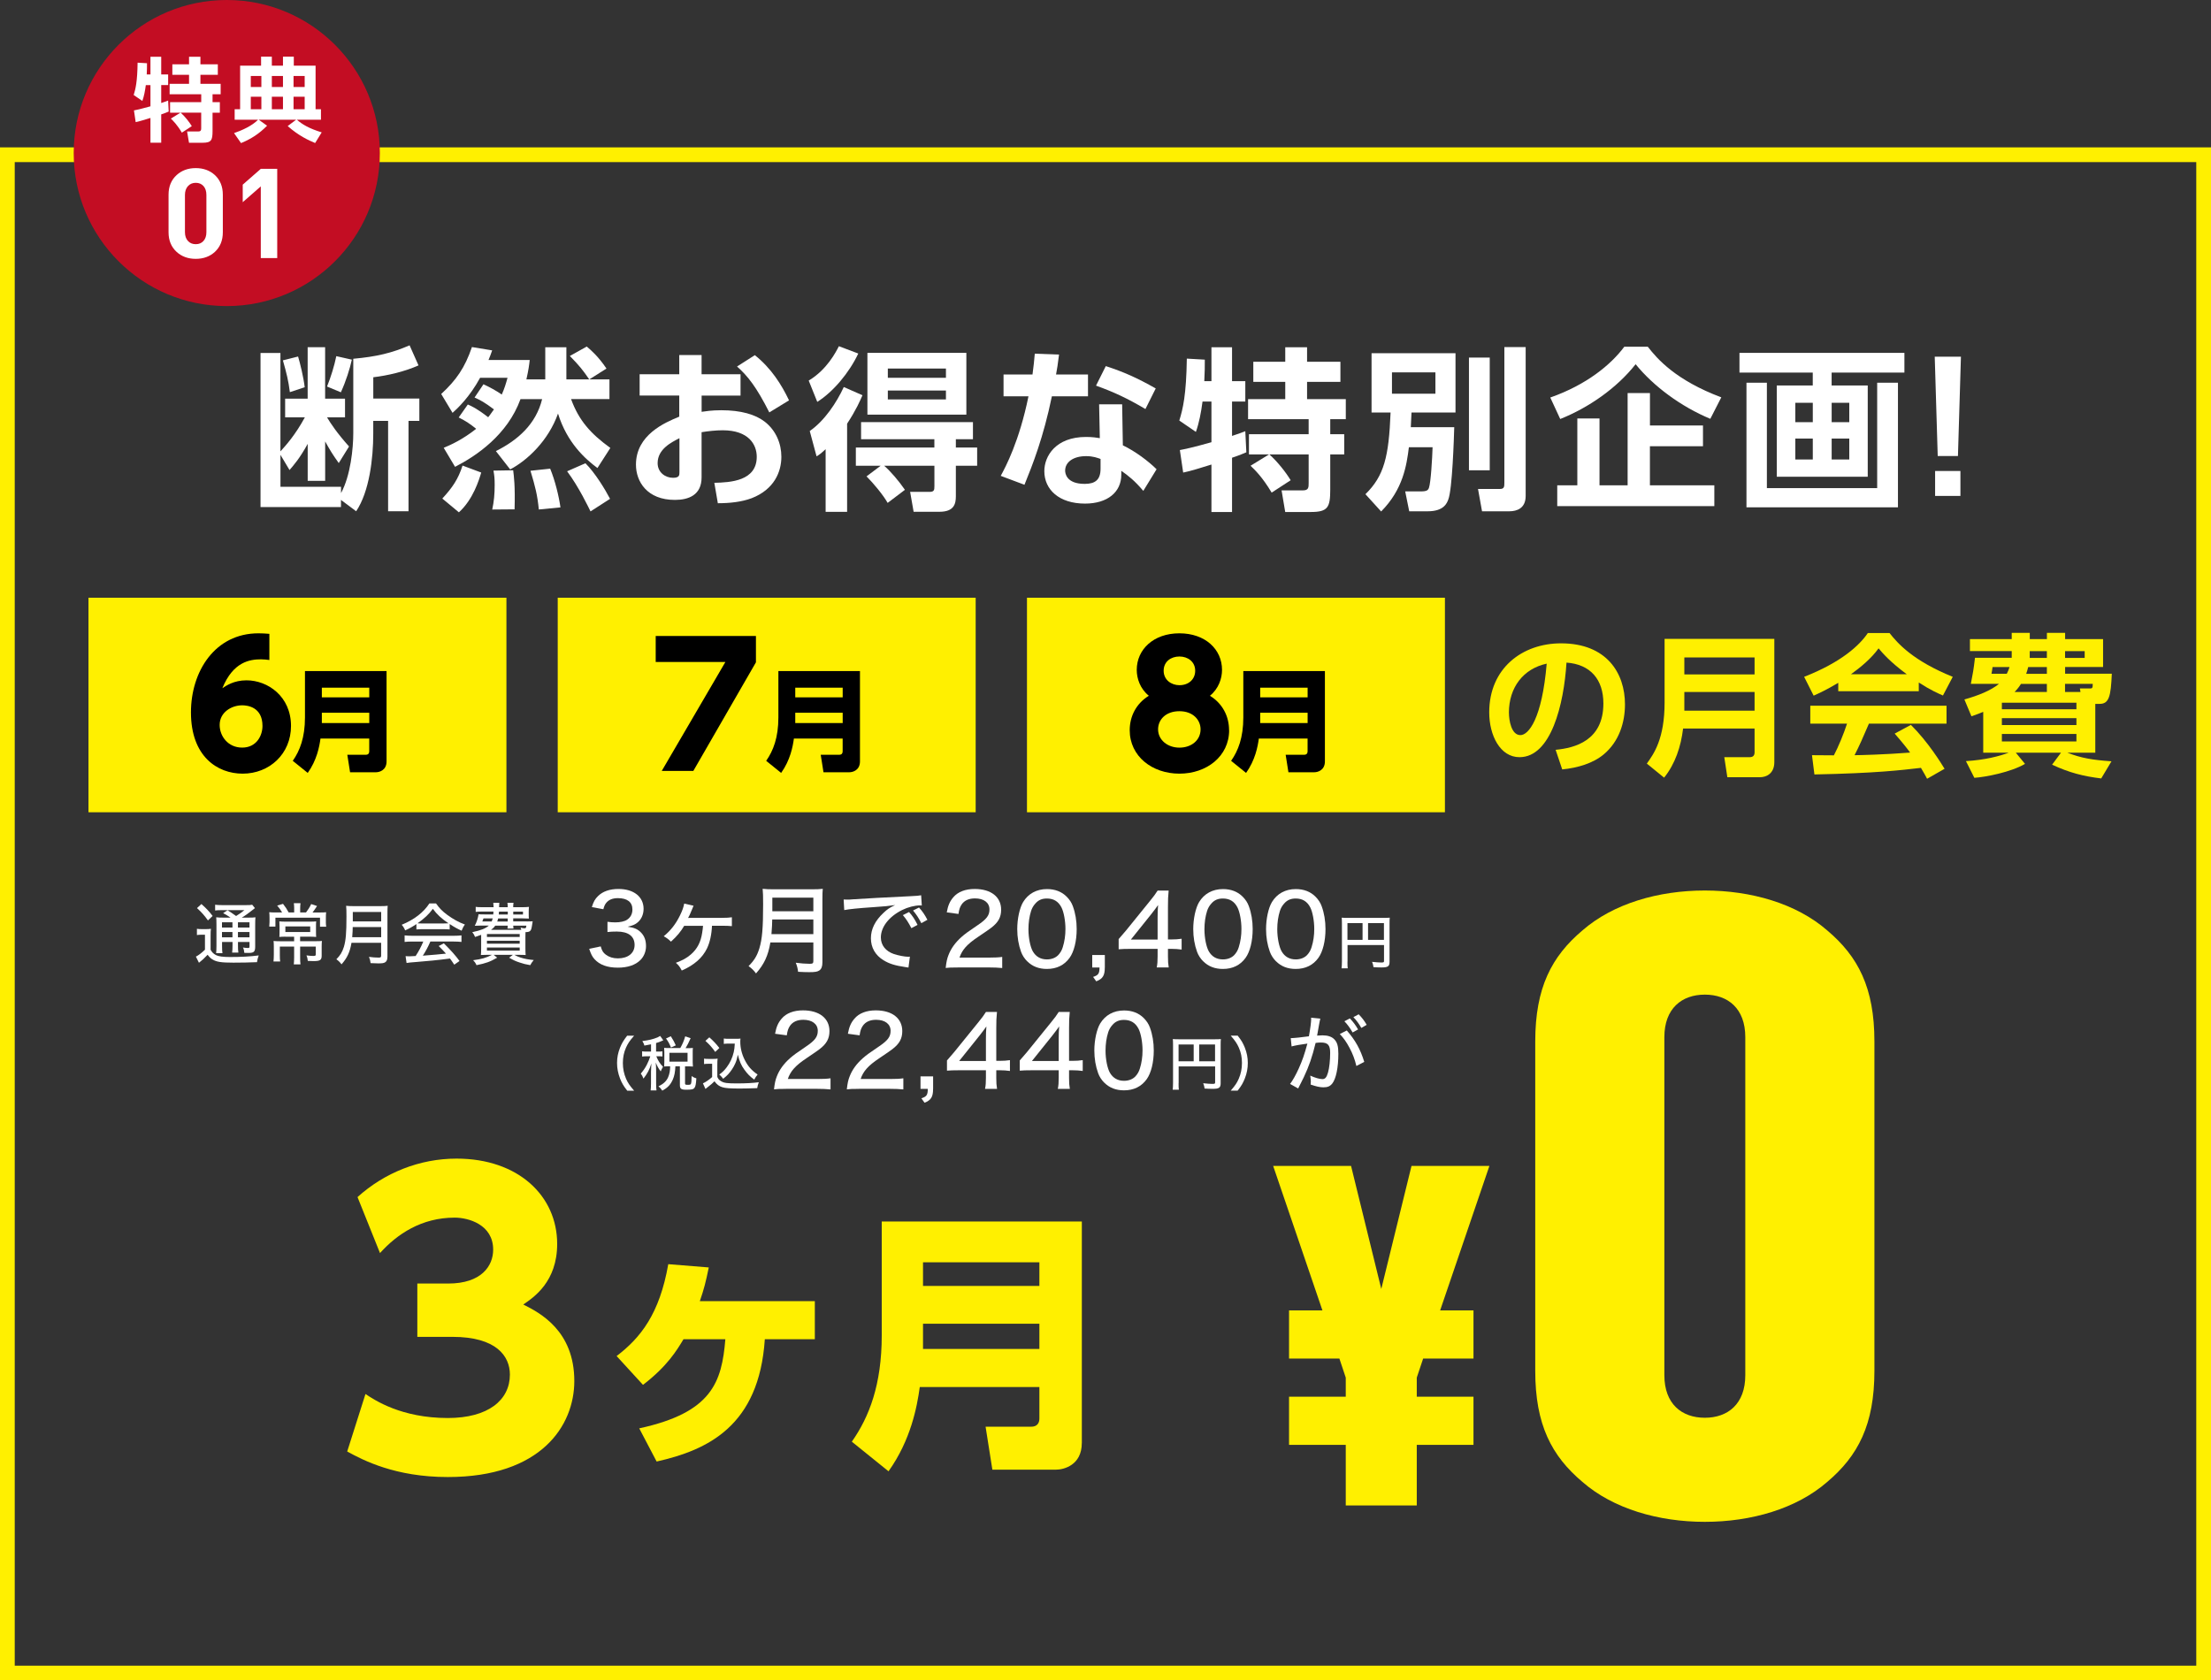 <?xml version="1.0" encoding="UTF-8"?><svg id="_イヤー_2" xmlns="http://www.w3.org/2000/svg" width="600" height="456.11" viewBox="0 0 600 456.11"><rect x="0" y="0" width="600" height="456.11" fill="#333333" stroke="none"/><g id="_イヤー_1-2"><path d="M596,44V452.11H4V44H596m4-4H0V456.11H600V40h0Z" style="fill:#fff000;"/><g><circle cx="61.54" cy="41.54" r="41.54" style="fill:#c30d23;"/><g><path d="M36.35,29.97c.64-.12,1.78-.35,4.48-1.11v-5.76h-1.26c-.2,1.53-.49,3.07-.94,4.3l-2.35-1.61c.52-1.68,.99-3.64,1.06-8.78l2.55,.15c0,.89,0,1.81-.07,3.04h1.01v-4.8h2.92v4.8h1.88v2.89h-1.88v4.87c1.19-.4,1.39-.47,1.88-.67l.15,2.99c-.49,.2-.84,.37-2.03,.77v7.69h-2.92v-6.73c-1.36,.42-2.99,.94-4.01,1.14l-.47-3.19Zm12.64,.62h-2.84v-2.87h8.46v-2.13h-8.58v-2.84h5.27v-2.45h-4.53v-2.84h4.53v-2.05h3.09v2.05h4.72v2.84h-4.72v2.45h5.49v2.84h-2.2v2.13h1.98v2.87h-1.98v4.97c0,2.52-.32,3.19-2.75,3.19h-3.64l-.52-3.07h3.04c.79,0,.79-.45,.79-1.04v-4.06h-5.57c1.14,1.01,2.35,2.55,3.02,3.66l-2.7,1.76c-1.34-2.25-2.45-3.29-2.99-3.81l2.62-1.61Z" style="fill:#fff;"/><path d="M63.51,36.13c2.15-.74,4.92-1.98,6.53-3.64h-6.36v-2.84h1.48v-11.82h5.69v-2.45h2.92v2.45h3.02v-2.45h2.94v2.45h5.91v11.82h1.46v2.84h-6.55c1.51,1.29,3.24,2.35,6.75,3.44l-1.78,2.89c-1.76-.72-4.48-1.98-7.45-4.6l2.3-1.73h-10.17l2.28,1.63c-2.2,2.23-4.3,3.56-7.07,4.72l-1.9-2.72Zm4.55-15.51v2.99h2.87v-2.99h-2.87Zm0,5.64v3.39h2.87v-3.39h-2.87Zm5.71-5.64v2.99h3.02v-2.99h-3.02Zm0,5.64v3.39h3.02v-3.39h-3.02Zm5.89-5.64v2.99h3.02v-2.99h-3.02Zm0,5.64v3.39h3.02v-3.39h-3.02Z" style="fill:#fff;"/></g><g><path d="M60.47,63.05c0,2.22-.73,4-2.18,5.34-1.38,1.25-3.11,1.87-5.17,1.87s-3.79-.62-5.17-1.87c-1.47-1.34-2.21-3.12-2.21-5.34v-10.21c0-2.22,.74-4,2.21-5.34,1.38-1.25,3.11-1.87,5.17-1.87s3.79,.62,5.17,1.87c1.45,1.34,2.18,3.12,2.18,5.34v10.21Zm-4.46-.03v-10.1c0-1.02-.26-1.83-.79-2.42-.53-.59-1.23-.88-2.1-.88s-1.58,.3-2.12,.9c-.54,.6-.81,1.4-.81,2.4v10.1c0,1,.27,1.79,.81,2.38,.54,.59,1.24,.88,2.12,.88s1.57-.29,2.1-.88c.53-.59,.79-1.38,.79-2.38Z" style="fill:#fff;"/><path d="M75.23,70.05h-4.46v-19.46l-4.9,4.29v-4.76l4.9-4.29h4.46v24.22Z" style="fill:#fff;"/></g></g><g><path d="M95.85,97.38c6.35-.57,10.47-1.56,15.3-3.65l2.42,5.45c-3.84,1.71-8.38,2.75-12.27,3.22v5.78h12.5v6.06h-2.94v24.53h-5.54v-24.53h-4.03v3.5c0,6.63-1.04,15.68-4.64,21.03l-4.12-3.08v1.94h-21.83v-41.82h5.4v26.71c1.47-1.61,4.03-4.45,6.63-9.24h-5.35v-5.07h6.11v-13.97h4.74v13.97h5.4v5.07h-4.88c.95,1.61,2.7,4.26,5.97,7.91l-2.79,4.5c-1.75-2.46-2.32-3.41-3.69-5.87v10.7h-4.74v-10.04c-2.18,3.98-3.88,5.87-4.93,7.1l-2.46-4.12v8.67h16.44v1.71c2.6-4.78,3.32-12.22,3.32-16.25v-20.22Zm-17.19,9.05c-.38-3.03-.9-5.16-1.89-8.62l4.12-1.04c.52,1.71,1.47,5.54,1.8,8.34l-4.03,1.33Zm10.09-1.52c.99-2.42,2.04-5.83,2.51-8.24l4.22,.95c-.52,2.42-1.61,5.87-2.98,8.86l-3.74-1.56Z" style="fill:#fff;"/><path d="M126.94,109.79c.99,.43,2.42,1.04,5.54,3.46,.24-.33,.66-.81,1.56-2.13-2.51-1.89-3.65-2.51-5.26-3.22l2.42-3.6c1.75,.81,3.46,1.75,4.97,2.79,.71-1.61,1.09-2.84,1.56-4.55h-7.44c-2.89,5.3-6.16,8.34-7.48,9.52l-3.08-5.12c4.07-3.74,6.44-7.15,8.34-12.74l5.49,.9c-.33,.95-.57,1.61-.99,2.61h11.18c-.14,1.33-.33,2.75-.9,5.26h5.12v-8.71h5.73v8.71h6.2c-1.75-2.56-2.75-3.79-5.26-6.35l4.59-2.56c1.28,1.09,3.13,2.7,5.35,5.97l-4.64,2.94h5.45v5.35h-10.42c2.13,5.83,5.3,9.38,10.66,13.26l-3.5,5.45c-3.27-2.42-8.24-6.82-10.7-14.78-2.6,7.34-8.29,12.69-12.98,15.16l-3.88-4.97c5.97-2.98,10.89-7.34,12.55-14.11h-5.87c-3.55,9.76-12.03,15.44-17.76,18.38l-3.08-5.16c2.04-.85,5.16-2.27,8.81-5.16-1.71-1.37-2.75-2.08-4.74-3.08l2.46-3.5Zm3.65,18.47c-.57,1.94-2.18,7.29-6.06,10.8l-4.5-3.74c2.75-2.98,4.31-5.26,5.49-8.95l5.07,1.89Zm8.67-.62c.19,1.52,.57,4.26,.38,10.61l-6.06,.05c.47-2.18,.66-4.21,.66-6.68,0-1.8-.09-2.56-.33-3.88l5.35-.09Zm10.04-.43c1.33,3.22,2.37,7.48,2.79,10.51l-5.87,.57c-.38-3.88-.95-6.16-2.27-10.51l5.35-.57Zm9.57-1.47c2.65,2.65,5.35,7.1,6.68,9.66l-5.3,3.41c-.52-1.04-3.13-6.58-6.35-10.89l4.97-2.18Z" style="fill:#fff;"/><path d="M200.96,101.6v5.78h-10.56v4.4c1.04-.14,2.65-.43,5.35-.43,5.3,0,9.24,1.14,11.79,3.12,3.03,2.37,4.5,5.92,4.5,9.52,0,4.07-1.94,8.86-8.05,11.23-2.75,1.04-6.02,1.37-9.19,1.37l-.95-5.54c4.45-.1,11.51-.52,11.51-7.06,0-3.32-2.18-7.2-9.24-7.2-1.89,0-3.98,.24-5.73,.52v12.27c0,4.78-3.5,6.11-7.25,6.11-7.58,0-10.56-5.02-10.56-9.57,0-8.1,7.86-11.42,11.75-13.03v-5.73h-10.75v-5.78h10.75v-5.21h6.06v5.21h10.56Zm-16.58,17.34c-2.13,1.09-5.92,2.94-5.92,6.77,0,2.51,2.08,3.98,4.17,3.98,1.75,0,1.75-.71,1.75-1.56v-9.19Zm20.46-22.54c4.45,3.55,7.25,8,9.28,12.27l-5.35,3.27c-3.5-6.92-5.87-9.9-8.76-12.46l4.83-3.08Z" style="fill:#fff;"/><path d="M219.46,103.3c4.97-2.98,7.39-7.77,8.19-9.33l5.26,1.99c-2.46,5.21-6.82,10.42-11.13,13.12l-2.32-5.78Zm14.59,3.98c-.62,1.42-1.66,3.88-4.17,7.72v23.92h-5.83v-17c-1.28,1.18-1.66,1.47-2.46,1.94l-1.85-6.87c4.03-2.79,7.29-7.72,9.24-11.94l5.07,2.23Zm4.93,19.13h-6.73v-4.93h21.31v-2.27h-19.89v-4.64h30.36v4.64h-4.64v2.27h5.78v4.93h-5.78v8.29c0,2.04-.47,4.21-4.45,4.21h-7.01l-.95-5.4h5.26c1.28,0,1.33-.52,1.33-1.61v-5.49h-13.64c1.75,1.52,3.93,4.07,5.64,6.54l-4.69,3.55c-1.23-2.18-3.88-5.35-5.73-7.2l3.84-2.89Zm23.26-30.64v16.77h-26.85v-16.77h26.85Zm-21.31,4.26v2.51h15.77v-2.51h-15.77Zm0,5.97v2.42h15.77v-2.42h-15.77Z" style="fill:#fff;"/><path d="M295.25,101.65v5.92h-9.8c-2.32,11.22-5.21,18.52-7.44,24.01l-6.44-2.42c1.33-2.46,5.02-9.33,7.53-21.6h-6.77v-5.92h7.86c.28-2.27,.47-3.6,.62-5.64l6.58,.24c-.38,2.98-.47,3.55-.81,5.4h8.67Zm9.47,19.23c3.36,1.61,6.96,4.31,9.14,6.49l-3.6,5.87c-2.32-2.75-4.12-4.17-5.97-5.45v1.04c0,4.74-3.74,7.86-9.85,7.86-7.01,0-11.04-3.79-11.04-8.81,0-4.07,3.08-9.28,11.32-9.28,1.71,0,2.94,.19,3.74,.33l-.19-9.19h6.25l.19,11.13Zm-6.06,3.69c-.85-.28-1.94-.76-3.93-.76-3.46,0-5.68,1.61-5.68,3.93,0,.62,.24,3.6,5.3,3.6,2.84,0,4.31-1.09,4.31-4.12v-2.65Zm12.17-13.55c-4.88-2.89-8.53-4.59-13.4-6.35l2.65-5.3c4.93,1.61,8.43,3.17,13.55,6.06l-2.79,5.59Z" style="fill:#fff;"/><path d="M320.18,122.16c1.23-.24,3.41-.66,8.57-2.13v-11.04h-2.42c-.38,2.94-.95,5.87-1.8,8.24l-4.5-3.08c.99-3.22,1.89-6.96,2.04-16.81l4.88,.28c0,1.71,0,3.46-.14,5.83h1.94v-9.19h5.59v9.19h3.6v5.54h-3.6v9.33c2.27-.76,2.65-.9,3.6-1.28l.28,5.73c-.95,.38-1.61,.71-3.88,1.47v14.73h-5.59v-12.88c-2.6,.81-5.73,1.8-7.67,2.18l-.9-6.11Zm24.2,1.18h-5.45v-5.49h16.2v-4.07h-16.44v-5.45h10.09v-4.69h-8.67v-5.45h8.67v-3.93h5.92v3.93h9.05v5.45h-9.05v4.69h10.51v5.45h-4.22v4.07h3.79v5.49h-3.79v9.52c0,4.83-.62,6.11-5.26,6.11h-6.96l-.99-5.87h5.83c1.52,0,1.52-.85,1.52-1.99v-7.77h-10.66c2.18,1.94,4.5,4.88,5.78,7.01l-5.16,3.36c-2.56-4.31-4.69-6.3-5.73-7.29l5.02-3.08Z" style="fill:#fff;"/><path d="M382.33,121.4c-.62,4.97-1.61,11.46-7.53,17.43l-4.26-4.69c5.07-4.97,6.35-10.18,6.82-22.17h-5.16v-16.1h22.78v16.1h-11.94c-.09,1.71-.09,2.32-.19,3.98h11.79c-.09,2.98-.52,16.81-1.61,19.61-.38,1.04-1.23,3.22-5.59,3.22h-5.02l-1.09-5.4h4.26c1.61,0,1.94-.33,2.18-.95,.52-1.47,.9-8.05,.99-11.04h-6.44Zm-4.59-20.32v5.78h11.79v-5.78h-11.79Zm20.89-4.03h5.64v30.6h-5.64v-30.6Zm9.61-2.84h5.78v40.4c0,3.36-2.37,4.17-4.45,4.17h-7.39l-1.09-6.06h5.92c1.18,0,1.23-.57,1.23-1.71v-36.8Z" style="fill:#fff;"/><path d="M464.13,113.68c-7.96-3.32-15.39-8.81-20.27-14.82-5.12,6.49-12.74,11.79-20.46,14.87l-2.7-5.83c9.85-3.46,16.44-8.9,20.08-13.78h6.39c2.56,3.31,7.58,9.09,19.94,13.73l-2.98,5.83Zm-1.99,1.8v5.64h-14.4v10.61h17.48v5.64h-42.63v-5.64h5.45v-18.14h6.02v18.14h7.63v-25.05h6.06v8.81h14.4Z" style="fill:#fff;"/><path d="M516.8,101.13h-19.75v3.5h9.8v24.77h-24.68v-24.77h9.76v-3.5h-19.89v-5.35h44.76v5.35Zm-37.32,2.75v28.61h29.93v-28.61h5.64v33.82h-41.11v-33.82h5.54Zm12.46,5.45h-4.74v5.26h4.74v-5.26Zm0,9.71h-4.74v5.68h4.74v-5.68Zm9.9-9.71h-4.78v5.26h4.78v-5.26Zm0,9.71h-4.78v5.68h4.78v-5.68Z" style="fill:#fff;"/><path d="M532.14,96.82l-.81,26.95h-5.49l-.81-26.95h7.1Zm-7.01,31.02h6.87v6.77h-6.87v-6.77Z" style="fill:#fff;"/></g><g><rect x="24.01" y="162.24" width="113.42" height="58.23" style="fill:#fff000;"/><g><path d="M73.1,179.14c-.82-.09-1.37-.18-2.28-.18-3.05,0-7.56,.68-10.48,7.84,1.05-.68,3.1-2.14,6.56-2.14,5.74,0,12.07,4.33,12.07,12.39,0,7.56-5.83,12.94-13.12,12.94-6.88,0-14.03-4.69-14.03-16.63,0-11.07,6.47-21.46,18.32-21.46,.82,0,1.96,.05,2.96,.14v7.11Zm-7.38,12.3c-2.87,0-6.11,1.87-6.11,5.33,0,3.01,2.23,6.15,6.11,6.15s5.51-3.24,5.51-5.88c0-5.19-4.15-5.6-5.51-5.6Z"/><path d="M104.9,206.66c0,2.47-2.02,2.95-2.86,2.95h-7.04l-.75-4.75h5.05c.66,0,.9-.42,.9-.9v-3.49h-13.23c-.3,2.2-.99,5.86-3.46,9.32l-4.06-3.28c1.92-2.74,3.31-6.32,3.31-11.76v-12.6h22.14v24.51Zm-17.56-20v2.62h12.87v-2.62h-12.87Zm0,6.8v2.8h12.87v-2.8h-12.87Z"/></g><rect x="151.35" y="162.24" width="113.42" height="58.23" style="fill:#fff000;"/><g><path d="M205.14,172.62v7.15l-16.99,29.48h-8.57l17.27-29.57h-18.91v-7.06h27.2Z"/><path d="M233.37,206.66c0,2.47-2.02,2.95-2.86,2.95h-7.04l-.75-4.75h5.05c.66,0,.9-.42,.9-.9v-3.49h-13.23c-.3,2.2-.99,5.86-3.46,9.32l-4.06-3.28c1.92-2.74,3.31-6.32,3.31-11.76v-12.6h22.14v24.51Zm-17.56-20v2.62h12.87v-2.62h-12.87Zm0,6.8v2.8h12.87v-2.8h-12.87Z"/></g><rect x="278.69" y="162.24" width="113.42" height="58.23" style="fill:#fff000;"/><g><path d="M333.55,198.19c0,7.11-6.11,11.8-13.49,11.8s-13.49-4.69-13.49-11.8c0-3.78,1.78-7.25,5.19-9.34-2.37-1.91-3.28-4.69-3.28-7.02,0-5.56,4.56-9.93,11.57-9.93s11.57,4.33,11.57,9.93c0,2.32-.91,5.1-3.28,7.02,3.42,2.1,5.19,5.56,5.19,9.34Zm-7.75-.23c0-2.51-2-4.92-5.74-4.92s-5.79,2.32-5.79,4.92c0,2.87,2.55,4.97,5.79,4.97s5.74-2,5.74-4.97Zm-1.46-15.9c0-2.46-2-3.87-4.28-3.87s-4.28,1.37-4.28,3.87,2.1,3.92,4.28,3.92c2.55,0,4.28-1.64,4.28-3.92Z"/><path d="M359.54,206.66c0,2.47-2.02,2.95-2.86,2.95h-7.04l-.75-4.75h5.05c.66,0,.9-.42,.9-.9v-3.49h-13.23c-.3,2.2-.99,5.86-3.46,9.32l-4.06-3.28c1.92-2.74,3.31-6.32,3.31-11.76v-12.6h22.14v24.51Zm-17.56-20v2.62h12.87v-2.62h-12.87Zm0,6.8v2.8h12.87v-2.8h-12.87Z"/></g><g><path d="M422.15,203.52c5.23-.5,12.96-2.49,12.96-12.58,0-6.48-3.49-10.63-10.01-11.09-.71,11.34-4.19,25.67-12.75,25.67-5.27,0-8.22-5.94-8.22-12.17,0-11.96,8.97-18.73,19.48-18.73,12.38,0,17.36,8.06,17.36,16.57,0,4.9-1.58,10.05-5.73,13.54-2.91,2.45-7.1,3.7-11.3,4.11l-1.79-5.32Zm-12.67-10.05c0,1.95,.62,6.06,3.11,6.06,2.2,0,5.86-4.36,7.14-19.4-6.35,1.37-10.26,6.48-10.26,13.33Z" style="fill:#fff000;"/><path d="M481.5,206.85c0,3.12-2.16,4.11-3.9,4.11h-8.85l-.83-5.44h6.89c.96,0,1.33-.5,1.33-1.33v-6.44h-19.4c-.58,4.86-2.12,9.55-5.15,13.33l-4.69-3.82c1.91-2.66,4.82-6.73,4.82-16.57v-17.28h29.78v33.43Zm-24.42-28.41v4.61h19.06v-4.61h-19.06Zm0,9.39v5.07h19.06v-5.07h-19.06Z" style="fill:#fff000;"/><path d="M498.86,185.33c-3.32,1.99-5.4,2.91-6.69,3.49l-2.58-5.11c10.09-3.95,15.04-8.56,17.28-11.88h5.9c2.24,2.83,6.31,7.48,17.15,11.88l-2.66,5.07c-1.33-.58-3.36-1.45-6.56-3.53v2.37h-21.85v-2.28Zm24.09,26.04c-.46-.83-.75-1.45-1.66-2.95-5.36,.62-12.13,1.45-28.91,1.79l-.66-5.23c.54,0,4.98,.04,5.94,.04,1.2-2.28,2.62-5.69,3.57-8.6h-9.97v-4.86h36.97v4.86h-21.06c-1.58,3.7-2.62,6.06-3.9,8.56,1.33,0,8.27-.17,15.08-.71-.91-1.25-1.99-2.62-4.19-5.15l4.4-2.37c4.73,4.69,8.27,10.51,9.14,11.92l-4.73,2.7Zm-5.52-28.37c-4.49-3.32-6.56-5.73-7.64-7.02-1.99,2.78-4.94,5.19-7.48,7.02h15.12Z" style="fill:#fff000;"/><path d="M568.59,204.31h-7.56c3.78,1.45,6.65,1.95,11.96,2.33l-2.78,4.65c-4.82-.58-8.76-1.58-13.33-3.74l2.41-3.24h-12.25l2.49,3.03c-3.82,2.24-10.63,3.57-13.75,3.78l-2.28-4.53c5.27-.33,9.01-1.33,11.59-2.28h-6.9v-11.09c-1.04,.42-1.62,.66-3.2,1.2l-1.91-4.57c3.74-1.04,7.23-2.45,9.39-4.24h-7.64c.62-3.24,.71-3.61,1.12-7.06h9.97v-1.83h-11.34v-3.24h11.34v-1.7h4.9v1.7h4.65v-1.7h4.94v1.7h10.3v7.56h-10.3v1.83h12.67c-.25,6.11-.75,8.18-3.28,8.18h-1.2v13.25Zm-24.01-21.43c.33-.67,.54-1.12,.75-1.83h-4.61c-.08,.67-.17,1.21-.29,1.83h4.15Zm18.9,7.85h-20.23v1.79h20.23v-1.79Zm0,4.2h-20.23v1.87h20.23v-1.87Zm0,4.28h-20.23v2.04h20.23v-2.04Zm-8.02-11.38v-2.2h-7.02c-.75,1.2-1.37,1.79-1.74,2.2h8.76Zm0-6.77h-5.07c-.17,.67-.29,1.12-.54,1.83h5.61v-1.83Zm-4.65-2.49h4.65v-1.83h-4.65v1.83Zm9.59,0h5.32v-1.83h-5.32v1.83Zm4.19,9.26l-.17-.96h2.74c.5,0,.79,0,.75-1.25h-7.52v2.2h4.19Z" style="fill:#fff000;"/></g></g><g><g><path d="M53.43,252.1c.42,.07,.74,.09,1.34,.09h1.09c.56,0,.92-.02,1.38-.09-.07,.53-.09,1.01-.09,1.96v3.73c.4,.74,.8,1.1,1.52,1.48,.67,.33,1.92,.49,3.75,.49,3.02,0,5.4-.13,7.79-.43-.22,.58-.38,1.18-.47,1.83-2.12,.09-4.22,.13-6.41,.13-3.28,0-4.56-.2-5.63-.85-.53-.31-.81-.6-1.36-1.29q-.67,.72-1.23,1.23c-.07,.05-.43,.38-1.12,.94l-.83-1.67c.65-.31,1.58-1.01,2.46-1.88v-4.06h-1c-.47,0-.78,.02-1.18,.09v-1.7Zm1.23-6.72c1.29,1.14,2.14,2.05,3.04,3.24l-1.27,1.21c-.98-1.38-1.72-2.21-2.97-3.35l1.2-1.1Zm7.88,3.68c-.78-.54-1.39-.92-1.99-1.21l1.2-.78c.78,.47,1.3,.83,2.32,1.56,.94-.58,1.41-.91,2.25-1.59h-6.09c-.87,0-1.3,.02-1.85,.09v-1.56c.53,.07,1.07,.11,2.05,.11h6.05c1.12,0,1.63-.02,1.96-.11l.74,.92q-.24,.16-.91,.71c-.78,.63-1.68,1.29-2.66,1.87h1.81c.92,0,1.47-.02,1.9-.09-.05,.47-.07,1.11-.07,2.14v5.74c0,1.49-.33,1.79-1.85,1.79-.09,0-.94-.02-1.1-.02-.05-.6-.14-.98-.36-1.45,.53,.09,.98,.13,1.3,.13,.42,0,.47-.05,.47-.51v-1.12h-3.13v.91c0,.98,.02,1.41,.11,1.97h-1.7c.07-.49,.11-1.07,.11-1.97v-.91h-2.84v1.1c0,1.01,.04,1.52,.11,1.94h-1.72c.05-.47,.09-1.03,.09-1.94v-5.72c0-1.1-.02-1.54-.07-2.08,.54,.07,1.1,.09,1.99,.09h1.9Zm-2.3,1.27v1.43h2.84v-1.43h-2.84Zm0,4.09h2.84v-1.45h-2.84v1.45Zm4.33-2.66h3.13v-1.43h-3.13v1.43Zm3.13,1.21h-3.13v1.45h3.13v-1.45Z" style="fill:#fff;"/><path d="M79.83,246.45c0-.47-.04-.92-.09-1.3h1.81c-.05,.42-.09,.81-.09,1.32v1.2h1.58c.63-.83,.98-1.39,1.41-2.28l1.59,.53c-.74,1.12-.81,1.21-1.23,1.76h1.72c1.12,0,1.47-.02,1.97-.07-.05,.45-.07,.94-.07,1.68v1.07c0,.42,.04,.8,.09,1.18h-1.68v-2.45h-12.1v2.41h-1.67c.05-.47,.07-.83,.07-1.21v-1.11c0-.62-.02-1.05-.07-1.58,.47,.05,.98,.07,1.81,.07h1.68c-.45-.76-.76-1.2-1.34-1.87l1.58-.47c.71,.92,1,1.34,1.54,2.34h1.49v-1.21Zm-2.34,7.79c-.74,0-1.23,.02-1.68,.07,.04-.42,.05-.67,.05-1.52v-1.25c0-.6-.02-1.07-.05-1.45,.47,.05,1.07,.07,1.72,.07h6.57c.74,0,1.25-.02,1.7-.07-.04,.45-.05,.78-.05,1.47v1.23c0,.87,.02,1.2,.05,1.52-.54-.05-1.1-.07-1.79-.07h-2.57v1.23h4.15c.91,0,1.38-.02,1.77-.07-.05,.42-.07,.87-.07,1.63v2.37c0,1.2-.44,1.47-2.26,1.47-.51,0-.58,0-1.5-.05-.07-.67-.15-.98-.36-1.5,.72,.09,1.32,.15,1.81,.15,.58,0,.71-.07,.71-.42v-2.12h-4.24v2.93c0,.81,.02,1.3,.09,1.9h-1.81c.05-.6,.09-1.14,.09-1.9v-2.93h-3.88v2.25c0,.85,.02,1.34,.09,1.79h-1.81c.05-.51,.09-1.09,.09-1.83v-2.19c0-.63-.02-1.09-.07-1.54,.47,.05,1.03,.07,1.7,.07h3.88v-1.23h-2.32Zm-.05-2.79v1.52h6.74v-1.52h-6.74Z" style="fill:#fff;"/><path d="M95.38,255.92c-.42,2.5-1.16,4.09-2.7,5.83-.44-.6-.82-.96-1.4-1.38,1.05-1.05,1.59-1.94,2.03-3.33,.53-1.74,.71-3.77,.71-8.28,0-1.56-.02-2.19-.09-2.9,.67,.07,1.16,.09,2.03,.09h7.24c.92,0,1.39-.02,2.01-.09-.05,.53-.07,.98-.07,1.97v11.81c0,.8-.18,1.27-.6,1.54-.36,.24-.8,.31-1.87,.31-.6,0-1.21-.02-2.1-.07-.09-.69-.18-1.07-.44-1.7,.91,.13,1.85,.2,2.63,.2,.54,0,.67-.11,.67-.51v-3.5h-8.06Zm8.06-1.54v-2.75h-7.72c0,.65-.05,1.68-.14,2.75h7.86Zm0-4.29v-2.55h-7.7v2.55h7.7Z" style="fill:#fff;"/><path d="M112.99,250.83c-1.07,.72-1.83,1.16-3.04,1.7-.25-.62-.54-1.07-.94-1.52,3.37-1.38,5.94-3.35,7.52-5.8h1.79c.91,1.3,1.67,2.08,3.04,3.1,1.58,1.16,3.15,2.03,4.8,2.63-.42,.58-.69,1.12-.89,1.68-1.18-.54-1.96-.96-3.24-1.81v1.47c-.47-.05-.92-.07-1.59-.07h-5.96c-.51,0-1.05,.02-1.48,.07v-1.45Zm-1.09,4.73c-.92,0-1.52,.04-2.1,.11v-1.78c.58,.07,1.23,.11,2.1,.11h11.23c.91,0,1.54-.04,2.1-.11v1.78c-.6-.07-1.2-.11-2.1-.11h-6.34c-.69,1.56-1.27,2.64-2.05,3.84q4.24-.33,6.28-.56c-.76-.85-1.12-1.23-1.97-2.06l1.39-.74c2.1,2.1,3.13,3.26,4.26,4.8l-1.43,1c-.58-.89-.8-1.18-1.16-1.67-3.01,.4-6.45,.74-9.15,.94-1.47,.11-2.17,.18-2.63,.27l-.27-1.85c.4,.02,.76,.04,1.01,.04,.15,0,.42-.02,.83-.04q.16,0,.89-.04c.89-1.36,1.5-2.54,2.08-3.93h-2.99Zm8.53-4.91c.53,0,.89-.02,1.27-.04-1.94-1.32-3.08-2.37-4.24-3.93-1.07,1.47-2.26,2.59-4.15,3.93,.4,.04,.63,.04,1.18,.04h5.94Z" style="fill:#fff;"/><path d="M142.92,250.11c.89,0,1.21-.02,1.63-.05q-.07,.36-.13,.85c-.18,1.14-.27,1.49-.53,1.74-.25,.25-.56,.34-1.29,.36-.02,.58-.02,.65-.02,1.29v3.02c0,.87,.02,1.45,.07,1.9-.47-.04-1.18-.05-1.96-.05h-1.1c.78,.42,1.03,.53,1.68,.74,1.14,.36,2.05,.52,3.57,.67-.54,.67-.63,.8-.94,1.39-1.27-.22-1.9-.38-2.86-.71-1.12-.36-1.72-.65-2.88-1.32l1.03-.78h-5.23l.96,.78c-1.94,1.12-3.06,1.52-5.61,2.03-.25-.56-.47-.89-.92-1.34,2.28-.29,3.55-.65,5.14-1.47h-1.07c-.8,0-1.47,.02-1.96,.05,.05-.34,.07-1,.07-1.83v-3.64c-.47,.18-.78,.29-1.65,.58-.22-.56-.38-.83-.76-1.3,2.37-.51,3.6-1,4.49-1.79h-2.25c-.49,0-1.07,.02-1.56,.05,.53-1.03,.83-1.97,1.03-3.13,.4,.04,.83,.05,1.58,.05h2.41c.04-.36,.04-.49,.05-.78h-3.06c-.76,0-1.32,.04-1.76,.09v-1.36c.45,.07,.87,.09,1.76,.09h3.1c-.02-.56-.04-.76-.09-1.18h1.65c-.04,.24-.05,.62-.07,1.18h2.34v-.11c0-.47-.02-.71-.09-1.07h1.67c-.07,.38-.09,.62-.09,1.09v.09h2.54c.69,0,1.32-.04,1.74-.09-.05,.4-.07,.69-.07,1.3v.69c0,.63,0,.8,.05,1.18-.58-.04-1.05-.05-1.74-.05h-2.52v.83h3.64Zm-11.72-.83c-.2,.56-.2,.58-.31,.83h2.55c.13-.33,.16-.45,.27-.83h-2.52Zm.94,5.04h8.89v-.8h-8.89v.8Zm0,1.83h8.89v-.8h-8.89v.8Zm0,1.87h8.89v-.83h-8.89v.83Zm9.33-5.63c-.07-.25-.09-.34-.2-.62,.42,.13,.78,.2,1.01,.2,.43,0,.47-.05,.56-.72h-3.57c.02,.38,.04,.54,.07,.78h-1.63c.05-.25,.05-.34,.07-.78h-3.39c-.34,.49-.58,.72-1.14,1.14h8.21Zm-6.29-3.1c-.07,.33-.13,.49-.24,.83h2.84v-.83h-2.61Zm.24-1.85c-.04,.33-.04,.45-.07,.78h2.45v-.78h-2.37Zm3.86,.78h2.64v-.78h-2.64v.78Z" style="fill:#fff;"/></g><g><path d="M163.02,256.88c.34,1.21,.66,1.7,1.39,2.25,.89,.66,1.96,1,3.27,1,2.75,0,4.53-1.42,4.53-3.64,0-2.36-1.7-3.64-4.82-3.64-1,0-1.7,.03-2.54,.13v-2.78c.63,.1,1.44,.16,2.1,.16,1.34,0,2.54-.26,3.2-.71,.97-.63,1.47-1.6,1.47-2.78,0-2.02-1.39-3.09-3.96-3.09-1.44,0-2.49,.45-3.17,1.31-.37,.47-.52,.84-.76,1.7l-3.12-.58c.45-1.47,.86-2.2,1.7-3.01,1.28-1.26,3.17-1.91,5.53-1.91,4.14,0,6.81,2.12,6.81,5.4,0,1.6-.68,3.01-1.83,3.85-.63,.47-1.18,.68-2.49,1,1.81,.24,2.8,.68,3.72,1.68,.86,.94,1.26,2.07,1.26,3.62,0,1.41-.58,2.83-1.55,3.77-1.36,1.34-3.46,2.04-6.08,2.04-2.88,0-4.95-.76-6.37-2.33-.63-.71-.94-1.36-1.42-2.78l3.12-.66Z" style="fill:#fff;"/><path d="M193.21,251.3c-.1,2.38-.58,4.51-1.34,6.1-1.23,2.57-3.51,4.58-6.86,6.03-.52-1-.79-1.36-1.6-2.1,1.91-.71,2.96-1.31,4.09-2.28,1.7-1.49,2.65-3.28,3.04-5.82,.13-.81,.21-1.42,.24-1.94h-5.11c-.92,1.57-1.96,2.83-3.59,4.3-.76-.73-1.07-.94-1.96-1.47,1.89-1.55,3.3-3.35,4.45-5.74,.58-1.18,.97-2.28,1.1-3.12l2.54,.58q-.18,.37-.39,.94c-.55,1.36-.84,1.96-1.1,2.38,.1,0,.31-.03,.63-.03h8.54c1.31,0,1.99-.05,2.72-.16v2.41c-1.21-.1-1.34-.1-2.72-.1h-2.67Z" style="fill:#fff;"/><path d="M209.06,255.78c-.6,3.62-1.68,5.92-3.9,8.44-.63-.86-1.18-1.39-2.02-1.99,1.52-1.52,2.31-2.8,2.93-4.82,.76-2.52,1.02-5.45,1.02-11.97,0-2.25-.03-3.17-.13-4.19,.97,.1,1.68,.13,2.93,.13h10.48c1.34,0,2.02-.03,2.91-.13-.08,.76-.1,1.42-.1,2.86v17.08c0,1.15-.26,1.83-.86,2.23-.52,.34-1.15,.45-2.7,.45-.86,0-1.76-.03-3.04-.1-.13-1-.26-1.55-.63-2.46,1.31,.18,2.67,.29,3.8,.29,.79,0,.97-.16,.97-.73v-5.06h-11.66Zm11.66-2.23v-3.98h-11.16c0,.94-.08,2.44-.21,3.98h11.37Zm0-6.21v-3.69h-11.13v3.69h11.13Z" style="fill:#fff;"/><path d="M228.95,244.15q.5,.03,.92,.03c.55,0,.84,0,1.6-.08,3.07-.21,9.3-.55,15.46-.84,1.81-.08,2.59-.16,3.04-.26l.18,2.78c-.18-.03-.34-.03-.45-.03-1.47,0-3.3,.47-4.9,1.26-3.56,1.78-5.76,4.61-5.76,7.44,0,2.1,1.31,3.75,3.56,4.51,1.21,.39,2.93,.73,3.85,.73,.1,0,.26,0,.47-.03l-.39,2.96c-.34-.05-.45-.08-.86-.13-2.86-.42-4.38-.92-5.92-1.86-2.2-1.34-3.41-3.43-3.41-5.95s1.15-4.79,3.43-6.92c1.05-1,1.65-1.39,3.14-2.1-1.83,.26-2.88,.37-5.66,.55-4.56,.31-6.79,.55-8.15,.81l-.16-2.88Zm18.37,7.78c-.81-1.57-1.39-2.46-2.31-3.54l1.68-.84c1.02,1.15,1.52,1.94,2.31,3.49l-1.68,.89Zm2.7-1.36c-.73-1.42-1.36-2.38-2.25-3.43l1.62-.81c.97,1.07,1.55,1.94,2.28,3.33l-1.65,.92Z" style="fill:#fff;"/></g><g><path d="M259.89,262.6c-1.95,0-2.35,.03-3.26,.13,.19-1.66,.37-2.51,.75-3.47,.69-1.82,1.87-3.45,3.58-4.97,.91-.8,1.74-1.42,4.27-3.12s3.28-2.7,3.28-4.33c0-1.84-1.52-2.99-3.93-2.99-1.66,0-2.88,.56-3.63,1.66-.45,.69-.67,1.28-.85,2.56l-3.18-.43c.35-1.9,.83-2.99,1.79-4.11,1.25-1.47,3.26-2.24,5.79-2.24,4.43,0,7.18,2.16,7.18,5.63,0,2.03-.77,3.44-2.7,4.91-.83,.61-1.2,.88-3.58,2.48-2.99,2-4.33,3.53-5.02,5.61h7.96c1.55,0,2.72-.05,3.63-.19v3.02c-1.17-.11-2.19-.16-3.74-.16h-8.36Z" style="fill:#fff;"/><path d="M278.77,260.95c-.77-.77-1.34-1.66-1.68-2.59-.69-1.9-1.04-3.98-1.04-6.17,0-2.8,.64-5.74,1.58-7.32,1.39-2.3,3.66-3.55,6.49-3.55,2.16,0,3.98,.69,5.34,2.06,.77,.77,1.36,1.66,1.68,2.59,.69,1.87,1.04,4,1.04,6.19,0,3.26-.72,6.14-1.92,7.82-1.44,2-3.52,3.02-6.17,3.02-2.16,0-3.95-.69-5.31-2.06Zm2.19-15.7c-.56,.61-.93,1.31-1.15,2-.48,1.5-.72,3.2-.72,4.99,0,2.35,.51,4.83,1.2,6.01,.85,1.44,2.14,2.16,3.82,2.16,1.25,0,2.35-.43,3.07-1.18,.56-.59,.99-1.33,1.23-2.16,.48-1.55,.72-3.15,.72-4.94,0-2.16-.45-4.62-1.09-5.85-.83-1.6-2.11-2.4-3.95-2.4-1.34,0-2.32,.43-3.12,1.36Z" style="fill:#fff;"/><path d="M299.81,262.6c0,2.16-.53,3.07-2.32,3.76l-.85-1.2c1.44-.48,1.71-.88,1.74-2.56h-1.98v-3.39h3.42v3.39Z" style="fill:#fff;"/><path d="M303.57,254.89q.64-.69,1.98-2.3l6.49-8.01c1.07-1.31,1.5-1.9,2.11-2.86h2.99c-.16,1.55-.19,2.46-.19,4.51v8.76h.99c1.09,0,1.74-.05,2.72-.19v2.94c-1.01-.13-1.63-.19-2.72-.19h-.99v2.06c0,1.33,.05,2.03,.21,2.99h-3.26c.19-.91,.24-1.74,.24-3.02v-2.03h-7.29c-1.55,0-2.32,.03-3.28,.11v-2.78Zm10.57-5.87c0-1.33,.03-2.19,.13-3.37-.53,.77-.93,1.28-1.84,2.46l-5.55,6.92h7.26v-6.01Z" style="fill:#fff;"/><path d="M326.53,260.95c-.77-.77-1.34-1.66-1.68-2.59-.69-1.9-1.04-3.98-1.04-6.17,0-2.8,.64-5.74,1.58-7.32,1.39-2.3,3.66-3.55,6.49-3.55,2.16,0,3.98,.69,5.34,2.06,.77,.77,1.36,1.66,1.68,2.59,.69,1.87,1.04,4,1.04,6.19,0,3.26-.72,6.14-1.92,7.82-1.44,2-3.52,3.02-6.17,3.02-2.16,0-3.95-.69-5.31-2.06Zm2.19-15.7c-.56,.61-.93,1.31-1.15,2-.48,1.5-.72,3.2-.72,4.99,0,2.35,.51,4.83,1.2,6.01,.85,1.44,2.14,2.16,3.82,2.16,1.26,0,2.35-.43,3.07-1.18,.56-.59,.99-1.33,1.23-2.16,.48-1.55,.72-3.15,.72-4.94,0-2.16-.45-4.62-1.09-5.85-.83-1.6-2.11-2.4-3.95-2.4-1.33,0-2.32,.43-3.12,1.36Z" style="fill:#fff;"/><path d="M346.29,260.95c-.77-.77-1.34-1.66-1.68-2.59-.69-1.9-1.04-3.98-1.04-6.17,0-2.8,.64-5.74,1.58-7.32,1.39-2.3,3.66-3.55,6.49-3.55,2.16,0,3.98,.69,5.34,2.06,.77,.77,1.36,1.66,1.68,2.59,.69,1.87,1.04,4,1.04,6.19,0,3.26-.72,6.14-1.92,7.82-1.44,2-3.52,3.02-6.17,3.02-2.16,0-3.95-.69-5.31-2.06Zm2.19-15.7c-.56,.61-.93,1.31-1.15,2-.48,1.5-.72,3.2-.72,4.99,0,2.35,.51,4.83,1.2,6.01,.85,1.44,2.14,2.16,3.82,2.16,1.26,0,2.35-.43,3.07-1.18,.56-.59,.99-1.33,1.23-2.16,.48-1.55,.72-3.15,.72-4.94,0-2.16-.45-4.62-1.09-5.85-.83-1.6-2.11-2.4-3.95-2.4-1.33,0-2.32,.43-3.12,1.36Z" style="fill:#fff;"/></g><path d="M365.66,261.04c0,1.03,.02,1.43,.08,1.79h-1.68c.06-.48,.1-1.01,.1-1.86v-10.4c0-.64-.02-1.04-.06-1.49,.5,.05,.9,.06,1.67,.06h9.74c.82,0,1.22-.02,1.63-.06-.05,.46-.06,.85-.06,1.63v10.37c0,1.2-.43,1.51-2.15,1.51-.62,0-1.57-.03-2.21-.08-.06-.53-.16-.88-.38-1.44,1.04,.11,1.86,.18,2.47,.18,.66,0,.77-.06,.77-.4v-4.34h-9.9v4.53Zm4.1-10.48h-4.1v4.55h4.1v-4.55Zm5.8,4.55v-4.55h-4.31v4.55h4.31Z" style="fill:#fff;"/><g><g><path d="M213.3,295.55c-1.95,0-2.35,.03-3.26,.13,.19-1.66,.37-2.51,.75-3.47,.69-1.82,1.87-3.45,3.58-4.97,.91-.8,1.74-1.42,4.27-3.12s3.28-2.7,3.28-4.33c0-1.84-1.52-2.99-3.93-2.99-1.66,0-2.88,.56-3.63,1.66-.45,.69-.67,1.28-.85,2.56l-3.18-.43c.35-1.9,.83-2.99,1.79-4.11,1.25-1.47,3.26-2.24,5.79-2.24,4.43,0,7.18,2.16,7.18,5.63,0,2.03-.77,3.44-2.7,4.91-.83,.61-1.2,.88-3.58,2.48-2.99,2-4.33,3.53-5.02,5.61h7.96c1.55,0,2.72-.05,3.63-.19v3.02c-1.17-.11-2.19-.16-3.74-.16h-8.36Z" style="fill:#fff;"/><path d="M233.06,295.55c-1.95,0-2.35,.03-3.26,.13,.19-1.66,.37-2.51,.75-3.47,.69-1.82,1.87-3.45,3.58-4.97,.91-.8,1.74-1.42,4.27-3.12s3.28-2.7,3.28-4.33c0-1.84-1.52-2.99-3.93-2.99-1.66,0-2.88,.56-3.63,1.66-.45,.69-.67,1.28-.85,2.56l-3.18-.43c.35-1.9,.83-2.99,1.79-4.11,1.25-1.47,3.26-2.24,5.79-2.24,4.43,0,7.18,2.16,7.18,5.63,0,2.03-.77,3.44-2.7,4.91-.83,.61-1.2,.88-3.58,2.48-2.99,2-4.33,3.53-5.02,5.61h7.96c1.55,0,2.72-.05,3.63-.19v3.02c-1.17-.11-2.19-.16-3.74-.16h-8.36Z" style="fill:#fff;"/><path d="M253.21,295.55c0,2.16-.53,3.07-2.32,3.76l-.85-1.2c1.44-.48,1.71-.88,1.74-2.56h-1.98v-3.39h3.42v3.39Z" style="fill:#fff;"/><path d="M256.98,287.84q.64-.69,1.98-2.3l6.49-8.01c1.07-1.31,1.5-1.9,2.11-2.86h2.99c-.16,1.55-.19,2.46-.19,4.51v8.76h.99c1.09,0,1.74-.05,2.72-.19v2.94c-1.01-.13-1.63-.19-2.72-.19h-.99v2.06c0,1.33,.05,2.03,.21,2.99h-3.26c.19-.91,.24-1.74,.24-3.02v-2.03h-7.29c-1.55,0-2.32,.03-3.28,.11v-2.78Zm10.57-5.87c0-1.33,.03-2.19,.13-3.37-.53,.77-.93,1.28-1.84,2.46l-5.55,6.92h7.26v-6.01Z" style="fill:#fff;"/><path d="M276.73,287.84q.64-.69,1.98-2.3l6.49-8.01c1.07-1.31,1.5-1.9,2.11-2.86h2.99c-.16,1.55-.19,2.46-.19,4.51v8.76h.99c1.09,0,1.74-.05,2.72-.19v2.94c-1.01-.13-1.63-.19-2.72-.19h-.99v2.06c0,1.33,.05,2.03,.21,2.99h-3.26c.19-.91,.24-1.74,.24-3.02v-2.03h-7.29c-1.55,0-2.32,.03-3.28,.11v-2.78Zm10.57-5.87c0-1.33,.03-2.19,.13-3.37-.53,.77-.93,1.28-1.84,2.46l-5.55,6.92h7.26v-6.01Z" style="fill:#fff;"/><path d="M299.69,293.9c-.77-.77-1.34-1.66-1.68-2.59-.69-1.9-1.04-3.98-1.04-6.17,0-2.8,.64-5.74,1.58-7.32,1.39-2.3,3.66-3.55,6.49-3.55,2.16,0,3.98,.69,5.34,2.06,.77,.77,1.36,1.66,1.68,2.59,.69,1.87,1.04,4,1.04,6.19,0,3.26-.72,6.14-1.92,7.82-1.44,2-3.52,3.02-6.17,3.02-2.16,0-3.95-.69-5.31-2.06Zm2.19-15.7c-.56,.61-.93,1.31-1.15,2-.48,1.5-.72,3.2-.72,4.99,0,2.35,.51,4.83,1.2,6.01,.85,1.44,2.14,2.16,3.82,2.16,1.26,0,2.35-.43,3.07-1.18,.56-.59,.99-1.33,1.23-2.16,.48-1.55,.72-3.15,.72-4.94,0-2.16-.45-4.62-1.09-5.85-.83-1.6-2.11-2.4-3.95-2.4-1.33,0-2.32,.43-3.12,1.36Z" style="fill:#fff;"/></g><g><path d="M319.83,293.99c0,1.03,.02,1.43,.08,1.79h-1.68c.06-.48,.1-1.01,.1-1.86v-10.4c0-.64-.02-1.04-.06-1.49,.5,.05,.9,.06,1.67,.06h9.74c.82,0,1.22-.02,1.63-.06-.05,.46-.06,.85-.06,1.63v10.37c0,1.2-.43,1.51-2.15,1.51-.62,0-1.57-.03-2.21-.08-.06-.53-.16-.88-.38-1.44,1.04,.11,1.86,.18,2.47,.18,.66,0,.77-.06,.77-.4v-4.34h-9.9v4.53Zm4.1-10.48h-4.1v4.55h4.1v-4.55Zm5.8,4.55v-4.55h-4.31v4.55h4.31Z" style="fill:#fff;"/><path d="M333.97,296.04c1.2-1.38,1.7-2.1,2.19-3.24,.58-1.33,.87-2.72,.87-4.28s-.27-2.87-.85-4.17c-.5-1.12-.98-1.84-2.19-3.24h1.89c1.03,1.31,1.44,2.03,1.94,3.27,.54,1.39,.8,2.69,.8,4.13s-.26,2.84-.82,4.25c-.5,1.23-.91,1.96-1.94,3.27h-1.89Z" style="fill:#fff;"/></g><g><path d="M170.21,296.04c-1.03-1.31-1.44-2.04-1.94-3.27-.54-1.41-.82-2.77-.82-4.25s.26-2.74,.8-4.13c.5-1.23,.93-1.96,1.94-3.27h1.89c-1.22,1.39-1.7,2.11-2.2,3.24-.58,1.3-.85,2.66-.85,4.17s.29,2.95,.87,4.28c.5,1.14,.99,1.86,2.19,3.24h-1.89Z" style="fill:#fff;"/><path d="M176.65,283.46c-.59,.13-.9,.19-1.78,.34-.08-.38-.24-.71-.56-1.23,1.79-.22,2.93-.5,4.17-1.01,.24-.11,.5-.26,.67-.38l.85,1.19c-.16,.06-.24,.1-.42,.18-.59,.26-.88,.37-1.54,.56v2.32h.61c.51,0,.8-.02,1.11-.06v1.39c-.3-.05-.61-.06-1.11-.06h-.56c.59,1.36,.95,1.92,1.83,2.85q-.4,.71-.62,1.25c-.62-.82-.87-1.25-1.35-2.39,.05,.48,.1,1.59,.1,2.07v3.57c0,.91,.03,1.44,.1,1.92h-1.59c.06-.54,.1-1.04,.1-1.92v-3.2c0-.4,.06-1.68,.1-2.21-.46,1.59-1.12,2.84-2.15,4.12-.22-.61-.4-.95-.72-1.36,.67-.79,1.15-1.46,1.63-2.39,.37-.71,.77-1.7,.95-2.31h-.91c-.62,0-.95,.02-1.31,.08v-1.43c.37,.06,.69,.08,1.31,.08h1.11v-1.96Zm7.95,1.03c.66-1.19,.96-1.89,1.35-3.2l1.47,.5c-.59,1.33-.9,1.92-1.38,2.71h.69c.56,0,.87-.02,1.31-.06-.05,.35-.06,.62-.06,1.09v2.8c0,.45,.02,.77,.06,1.17-.4-.05-.8-.06-1.31-.06h-.83v4.63c0,.34,.1,.38,.83,.38,.48,0,.67-.06,.77-.27,.11-.26,.18-.85,.19-2.1,.51,.35,.87,.51,1.28,.61-.11,1.65-.22,2.16-.5,2.56-.3,.42-.75,.53-2.21,.53s-1.76-.26-1.76-1.3v-5.05h-1.22c-.08,1.63-.27,2.58-.69,3.57-.62,1.41-1.39,2.24-2.87,3.03-.32-.51-.56-.79-1.03-1.17,1.33-.64,2.13-1.38,2.61-2.44,.37-.83,.56-1.84,.56-3h-.38c-.51,0-.83,.02-1.25,.06,.03-.4,.05-.77,.05-1.19v-2.74c0-.35-.02-.75-.05-1.14,.46,.05,.72,.06,1.27,.06h3.09Zm-2.52-.16c-.43-1.09-.79-1.71-1.35-2.45l1.31-.61c.61,.95,.98,1.6,1.35,2.47l-1.31,.59Zm-.42,3.83h4.92v-2.4h-4.92v2.4Z" style="fill:#fff;"/><path d="M191.05,287.34c.4,.06,.66,.08,1.27,.08h1.19c.48,0,.83-.02,1.23-.08-.06,.51-.08,.85-.08,1.73v3.24c.29,.62,.46,.83,1.09,1.2,.77,.45,1.63,.56,4.23,.56,2.44,0,4.42-.11,5.94-.32-.24,.64-.34,.99-.43,1.6-1.46,.06-3.6,.11-4.73,.11-2.63,0-3.91-.1-4.71-.35-.91-.27-1.52-.74-2.16-1.62-.51,.53-.98,.91-1.65,1.44-.14,.1-.4,.32-.8,.64l-.69-1.52c.71-.3,1.79-1.06,2.5-1.71v-3.6h-1.07c-.48,0-.74,.02-1.12,.08v-1.47Zm1.44-5.78c1.11,.98,1.94,1.87,2.72,2.9l-1.12,1.06c-.98-1.36-1.46-1.89-2.66-3l1.06-.96Zm5.24,1.7c-.54,0-.93,.02-1.31,.08v-1.46c.37,.06,.7,.08,1.31,.08h2.02c.54,0,.9-.02,1.2-.06-.05,.29-.06,.59-.06,.85,0,1.65,.4,3.33,1.19,4.9,.87,1.75,1.86,2.87,3.51,4.01-.38,.45-.62,.82-.91,1.38-1.14-.83-1.84-1.54-2.69-2.72-.87-1.19-1.28-2.16-1.76-4.04-.24,1.19-.4,1.7-.74,2.45-.48,1.06-1.14,2.04-1.91,2.88-.37,.38-.66,.66-1.33,1.2-.35-.46-.54-.69-1.06-1.15,.93-.67,1.39-1.14,2.03-1.99,.91-1.2,1.55-2.6,1.89-4.07,.16-.71,.24-1.3,.29-2.34h-1.67Z" style="fill:#fff;"/></g></g><path d="M350.27,281.78c.82,0,3-.23,4.93-.5,.39-2.14,.61-3.91,.61-4.66,0-.09,0-.23-.02-.39l2.5,.25c-.07,.29-.11,.45-.16,.73q-.09,.45-.16,.82t-.39,2.2c-.09,.5-.09,.57-.16,.86,.61-.05,.98-.07,1.48-.07,1.43,0,2.5,.36,3.2,1.09,.8,.82,1.09,1.89,1.09,3.89,0,3.77-.64,6.84-1.66,8.11-.61,.75-1.27,1.02-2.41,1.02-.93,0-1.95-.23-3.45-.75,.02-.39,.05-.68,.05-.86,0-.43-.05-.79-.16-1.57,1.23,.57,2.54,.95,3.32,.95,.73,0,1.14-.5,1.5-1.77,.36-1.2,.59-3.36,.59-5.34,0-2.11-.61-2.82-2.5-2.82-.48,0-.86,.02-1.45,.11-.91,3.77-1.79,6.32-3.23,9.36-.16,.36-.68,1.36-1.5,3l-2.2-1.23c.68-.86,1.59-2.5,2.36-4.2,1-2.23,1.52-3.75,2.34-6.75-1.77,.23-3.41,.52-4.29,.77l-.23-2.27Zm15.22-2.07c2.29,2.61,3.7,5.13,4.73,8.52l-2.14,1.11c-.43-1.82-.98-3.27-1.86-4.93-.86-1.61-1.57-2.61-2.64-3.75l1.91-.96Zm.82-3.29c.93,.98,1.5,1.75,2.23,3l-1.48,.82c-.68-1.18-1.36-2.14-2.23-3.04l1.48-.77Zm2.39-1.11c.91,.91,1.54,1.75,2.18,2.86l-1.45,.84c-.66-1.14-1.27-2-2.16-2.93l1.43-.77Z" style="fill:#fff;"/></g><g><g><path d="M390.8,355.68h9.06v13.07h-13.66l-1.73,5.18v5.18h15.39v13.07h-15.39v16.44h-19.27v-16.44h-15.39v-13.07h15.39v-5.18l-1.73-5.18h-13.66v-13.07h9.06l-13.37-39.21h21.14l8.2,33.39,8.2-33.39h21.14l-13.37,39.21Z" style="fill:#fff000;"/><path d="M495.85,402.24c-8.37,7.3-20.66,10.83-33.21,10.83s-24.84-3.53-33.21-10.83c-8.37-7.06-12.81-15.53-12.81-30.13v-89.44c0-14.59,4.45-23.07,12.81-30.13,8.37-7.3,20.66-10.83,33.21-10.83s24.84,3.53,33.21,10.83c8.37,7.06,12.81,15.53,12.81,30.13v89.44c0,14.59-4.45,23.07-12.81,30.13Zm-22.23-120.74c0-7.77-4.71-11.53-10.98-11.53s-10.98,3.77-10.98,11.53v91.79c0,7.77,4.71,11.53,10.98,11.53s10.98-3.77,10.98-11.53v-91.79Z" style="fill:#fff000;"/></g><g><path d="M99.19,378.38c2.48,1.65,9.72,6.51,22.33,6.51,10.96,0,16.85-4.86,16.85-11.79,0-4.96-3.62-10.24-15.61-10.24h-9.51v-14.47h8.38c9,0,12.2-4.76,12.2-9.2,0-6.82-6.72-8.69-10.44-8.69-9,0-15.61,4.45-20.27,9.62l-6.1-15.2c7.34-6.62,16.85-10.44,26.88-10.44,16.75,0,27.3,10.13,27.3,23.16,0,10.24-6.31,14.48-9.2,16.44,4.55,2.27,13.85,7.13,13.85,20.78,0,12.1-9,26.05-34.33,26.05-14.27,0-22.95-4.55-27.3-6.93l4.96-15.61Z" style="fill:#fff000;"/><path d="M173.45,387.7c19.77-4.28,22.43-12.54,23.39-24.2h-11.36c-1.77,2.95-4.35,7.3-10.99,12.39l-7.16-7.82c6.49-4.94,11.66-11.43,14.02-24.94l10.99,.89c-.81,3.98-1.33,5.98-2.43,9.15h31.21v10.33h-13.57c-1.55,23.61-15.57,30.1-29.36,33.2l-4.72-9Z" style="fill:#fff000;"/><path d="M293.57,391.68c0,6.05-4.94,7.23-7.01,7.23h-17.26l-1.84-11.66h12.39c1.62,0,2.21-1.03,2.21-2.21v-8.56h-32.46c-.74,5.39-2.43,14.39-8.48,22.87l-9.96-8.04c4.72-6.71,8.12-15.49,8.12-28.85v-30.91h54.3v60.13Zm-43.09-49.06v6.42h31.58v-6.42h-31.58Zm0,16.67v6.86h31.58v-6.86h-31.58Z" style="fill:#fff000;"/></g></g></g></svg>